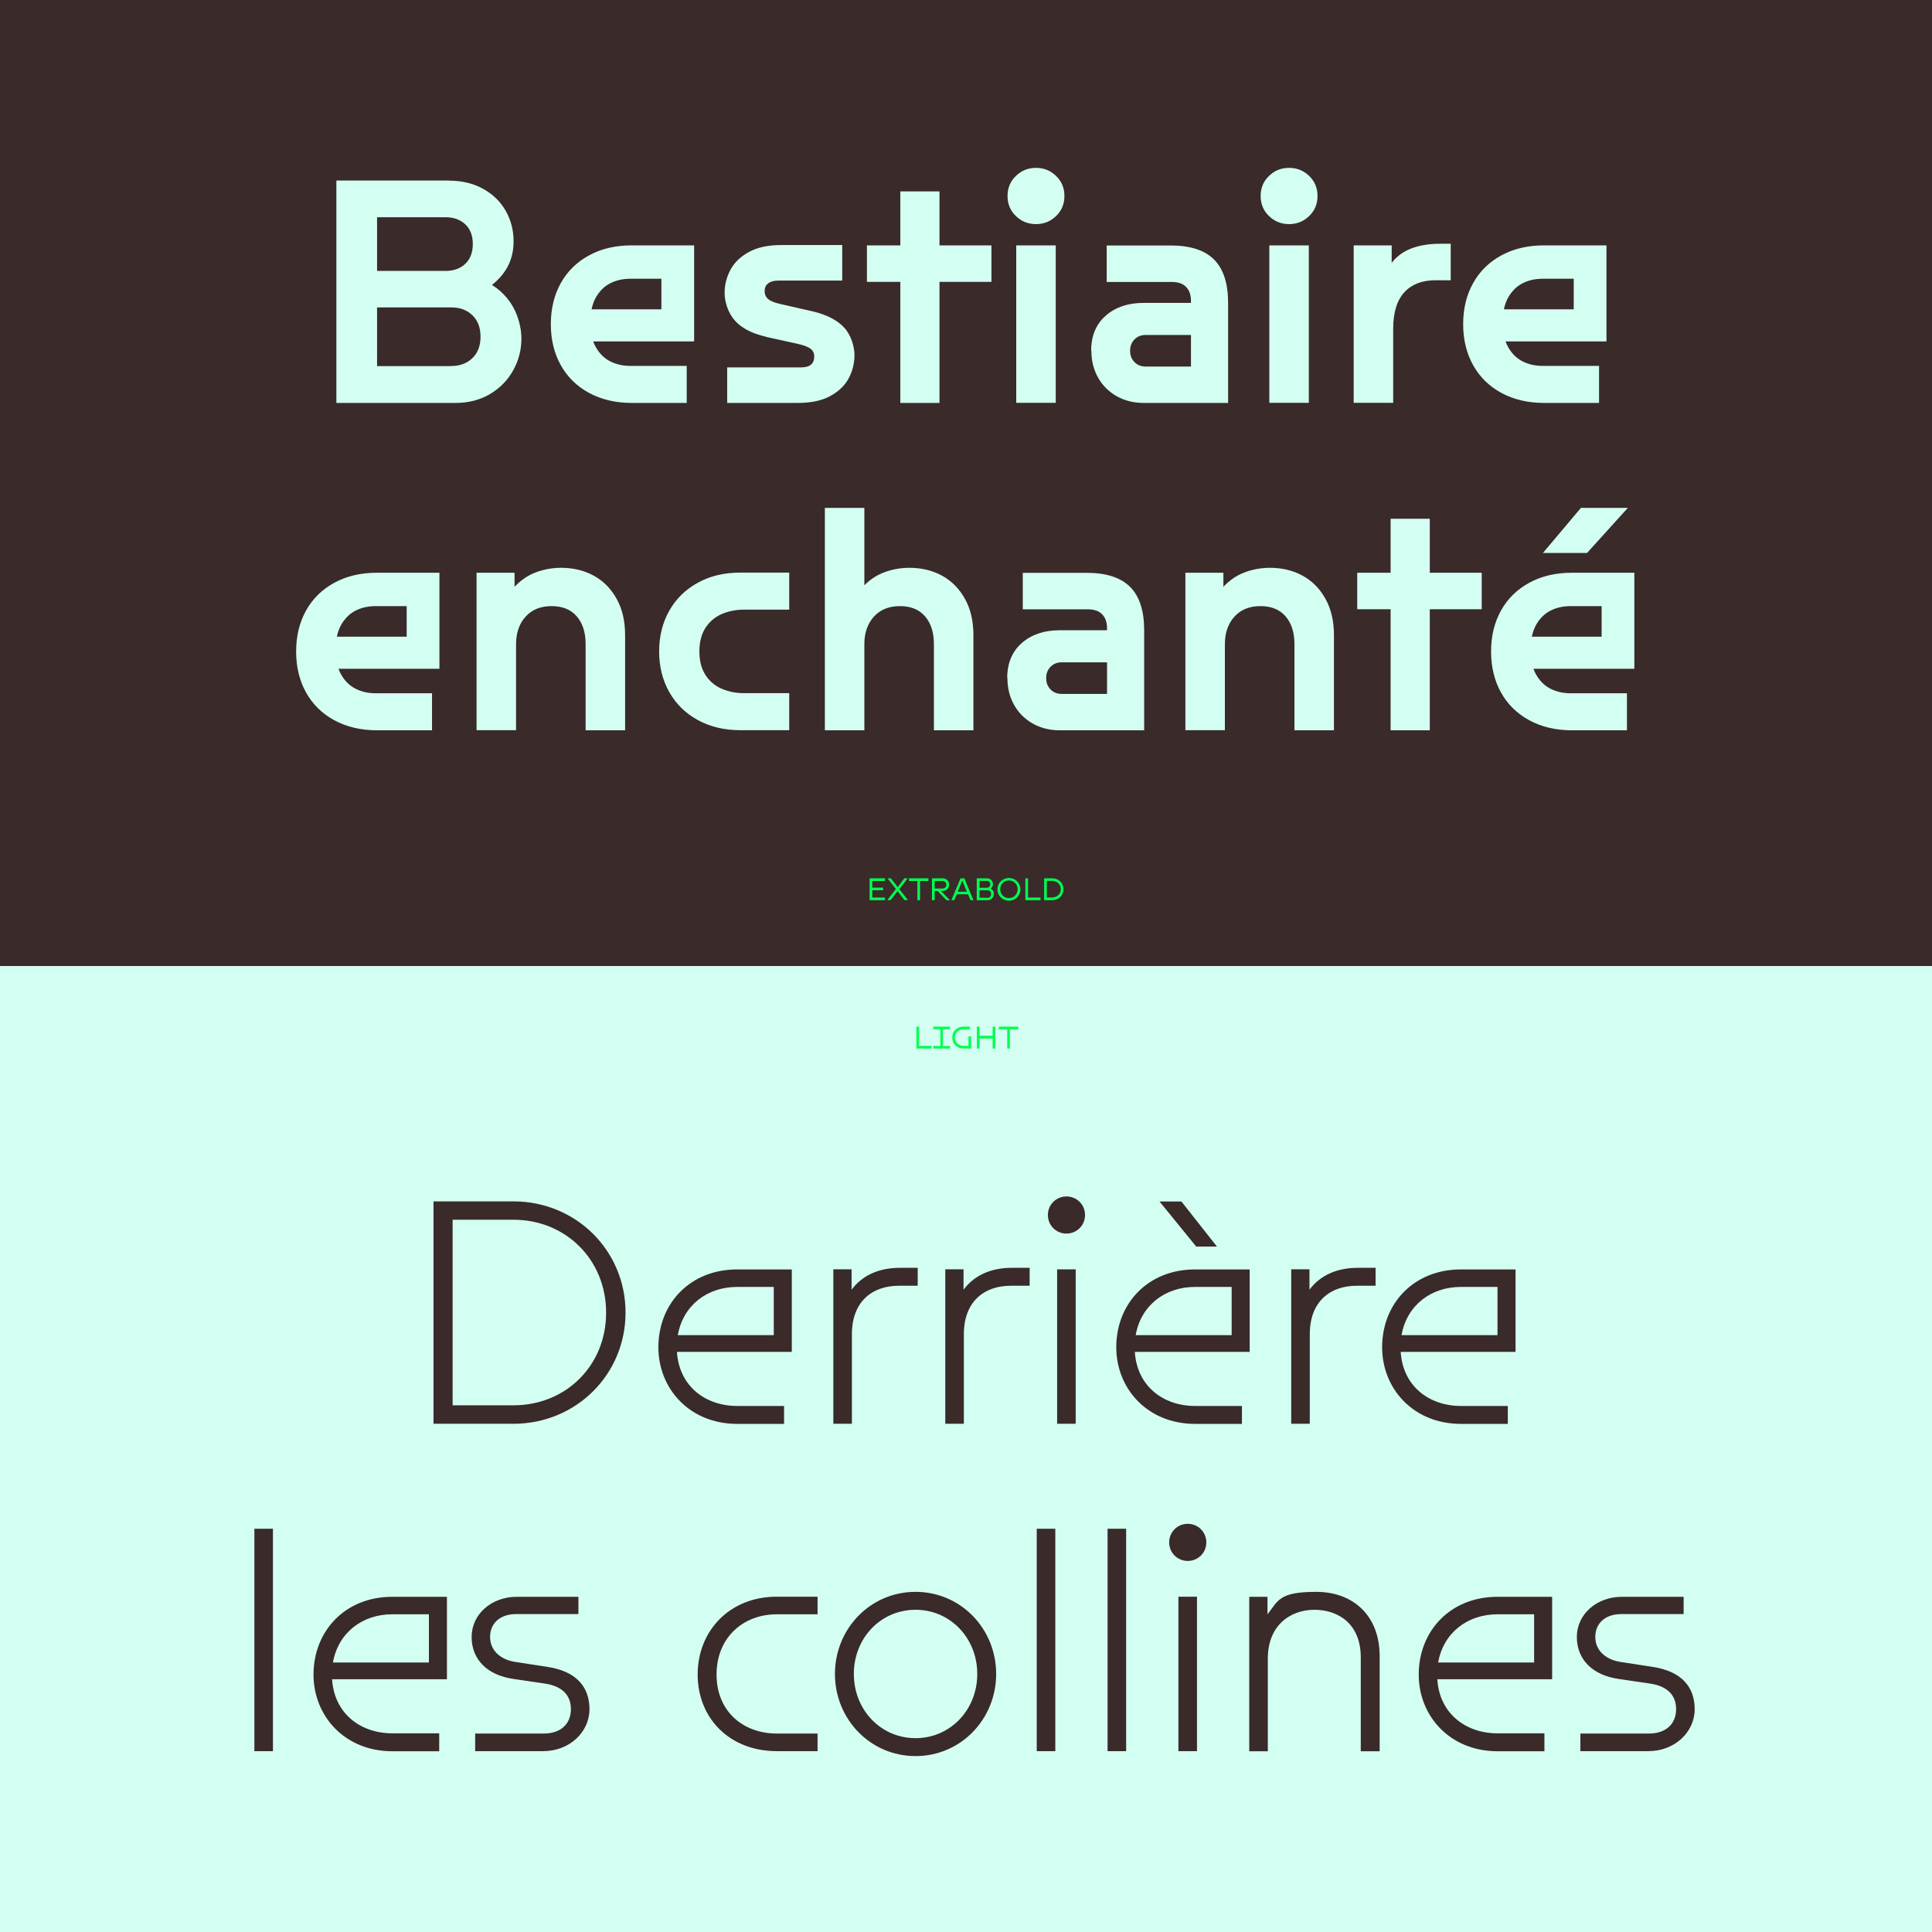 <?xml version="1.0" encoding="UTF-8"?>
<svg id="Calque_1" data-name="Calque 1" xmlns="http://www.w3.org/2000/svg" xmlns:xlink="http://www.w3.org/1999/xlink" version="1.1" viewBox="0 0 1800 1800">
  <rect x="0" y="0" width="1800" height="1800" fill="#808080" stroke="none"/>
  <defs>
    <style>
      .cls-1 {
        clip-path: url(#clippath);
      }

      .cls-2 {
        fill: none;
      }

      .cls-2, .cls-3, .cls-4, .cls-5 {
        stroke-width: 0px;
      }

      .cls-3 {
        fill: #3a2a2a;
      }

      .cls-4 {
        fill: #00ff50;
      }

      .cls-5 {
        fill: #d3fff3;
      }
    </style>
    <clipPath id="clippath">
      <rect class="cls-2" width="1800" height="1800"/>
    </clipPath>
  </defs>
  <rect class="cls-5" y="900" width="1800" height="900"/>
  <rect class="cls-3" width="1800" height="900"/>
  <g class="cls-1">
    <path class="cls-3" d="M1507.7,1564.2l29.4,4.3c15.8,2.3,24.5,10.4,24.5,23.9s-9.2,22.7-25.3,22.7h-63.9v16.4h63.3c24.7,0,43.2-17.8,43.2-39.1s-12.9-35.4-39.1-39.4l-29.9-4.6c-13.5-2-23.6-10.4-23.6-23.3s9.5-21.3,24.2-21.3h58.1v-16.1h-57.5c-23.3,0-42,16.1-42,37.4s15,35.7,38.8,39.1M1339.9,1548.9c4.9-27.9,27.6-44.9,55.2-44.9h34.2v44.9h-89.5ZM1321.8,1560.2c0,38.8,29.3,71.4,73.4,71.4h43.7v-16.7h-43.7c-29.6,0-54.1-18.4-56.1-50.4h107v-76.8h-50.9c-44,0-73.4,31.9-73.4,72.5M1285.4,1542.9c0-37.4-24.5-59.8-59-59.8s-35.4,7.8-45.5,21v-16.4h-17v143.9h17.3v-86.3c0-31.1,21-45.5,43.4-45.5s43.2,13.2,43.2,44.3v87.5h17.6v-88.6ZM1106.6,1454.3c9.5,0,17.3-7.5,17.3-17.3s-7.8-17.3-17.3-17.3-17.3,7.5-17.3,17.3,7.8,17.3,17.3,17.3M1115.2,1487.6h-17.3v143.9h17.3v-143.9ZM1049.2,1424.3h-17.3v207.2h17.3v-207.2ZM983.2,1424.3h-17.3v207.2h17.3v-207.2ZM795.5,1559.6c0-33.4,25-59.8,57.5-59.8s57.5,26.5,57.5,59.8-25,59.8-57.5,59.8-57.5-26.5-57.5-59.8M777.9,1559.6c0,42,32.8,76.5,75.1,76.5s75.1-34.5,75.1-76.5-32.8-76.5-75.1-76.5-75.1,34.5-75.1,76.5M723.7,1615.1c-31.1,0-56.1-20.4-56.1-55s25-56.1,56.1-56.1h38v-16.4h-38c-44,0-73.7,31.9-73.7,72.5s29.6,71.4,73.7,71.4h38v-16.4h-38ZM478.1,1564.2l29.3,4.3c15.8,2.3,24.5,10.4,24.5,23.9s-9.2,22.7-25.3,22.7h-63.9v16.4h63.3c24.7,0,43.2-17.8,43.2-39.1s-12.9-35.4-39.1-39.4l-29.9-4.6c-13.5-2-23.6-10.4-23.6-23.3s9.5-21.3,24.2-21.3h58.1v-16.1h-57.5c-23.3,0-42,16.1-42,37.4s15,35.7,38.8,39.1M310.2,1548.9c4.9-27.9,27.6-44.9,55.2-44.9h34.2v44.9h-89.5ZM292.1,1560.2c0,38.8,29.3,71.4,73.4,71.4h43.7v-16.7h-43.7c-29.6,0-54.1-18.4-56.1-50.4h107v-76.8h-50.9c-44,0-73.4,31.9-73.4,72.5M254.3,1424.3h-17.3v207.2h17.3v-207.2Z"/>
    <path class="cls-3" d="M1305.8,1243.9c4.9-27.9,27.6-44.9,55.2-44.9h34.2v44.9h-89.5ZM1287.7,1255.2c0,38.8,29.3,71.4,73.4,71.4h43.7v-16.7h-43.7c-29.6,0-54.1-18.4-56.1-50.4h107v-76.8h-50.9c-44,0-73.4,31.9-73.4,72.5M1264,1197.9h17.6v-16.7h-16.7c-19.6,0-35.1,7.2-44.9,20.4v-19h-17v143.9h17.3v-83.4c0-31.1,19.6-45.2,43.7-45.2M1058.1,1243.9c4.9-27.9,27.6-44.9,55.2-44.9h34.2v44.9h-89.5ZM1040,1255.2c0,38.8,29.3,71.4,73.4,71.4h43.7v-16.7h-43.7c-29.6,0-54.1-18.4-56.1-50.4h107v-76.8h-50.9c-44,0-73.4,31.9-73.4,72.5M1133.8,1161.4l-33.1-42h-20.4l34.2,42h19.3ZM993.6,1149.3c9.5,0,17.3-7.5,17.3-17.3s-7.8-17.3-17.3-17.3-17.3,7.5-17.3,17.3,7.8,17.3,17.3,17.3M1002.2,1182.6h-17.3v143.9h17.3v-143.9ZM941.7,1197.9h17.6v-16.7h-16.7c-19.6,0-35.1,7.2-44.9,20.4v-19h-17v143.9h17.3v-83.4c0-31.1,19.6-45.2,43.7-45.2M837.4,1197.9h17.6v-16.7h-16.7c-19.6,0-35.1,7.2-44.9,20.4v-19h-17v143.9h17.3v-83.4c0-31.1,19.6-45.2,43.7-45.2M631.5,1243.9c4.9-27.9,27.6-44.9,55.2-44.9h34.2v44.9h-89.5ZM613.4,1255.2c0,38.8,29.3,71.4,73.4,71.4h43.7v-16.7h-43.7c-29.6,0-54.1-18.4-56.1-50.4h107v-76.8h-50.9c-44,0-73.4,31.9-73.4,72.5M478.4,1309.3h-56.7v-172.9h56.7c48.3,0,86.3,36.8,86.3,86.6s-38,86.3-86.3,86.3M478.4,1119.3h-74.5v207.2h74.5c58.1,0,104.4-45.7,104.4-103.6s-46.3-103.6-104.4-103.6"/>
    <path class="cls-4" d="M980.4,836.2h-5.1v-15.5h5.1c4.3,0,7.9,3.1,7.9,7.7s-3.6,7.7-7.9,7.7M980.4,818.3h-7.6v20.4h7.6c5.9,0,10.4-4.3,10.4-10.2s-4.6-10.2-10.4-10.2M955.3,818.3v20.4h14.1v-2.5h-11.6v-17.9h-2.5ZM931.9,828.5c0-4.7,3.5-8.2,8.1-8.2s8.1,3.5,8.1,8.2-3.5,8.2-8.1,8.2-8.1-3.5-8.1-8.2M940,839.2c6,0,10.7-4.7,10.7-10.6s-4.7-10.6-10.7-10.6-10.7,4.7-10.7,10.6,4.7,10.6,10.7,10.6M912.6,827.1v-6.4h6.8c1.9,0,3.2,1.3,3.2,3.2s-1.3,3.2-3.2,3.2h-6.8ZM920.1,836.4h-7.5v-6.9h7.5c2,0,3.3,1.5,3.3,3.5s-1.4,3.5-3.3,3.5M919.5,818.3h-9.5v20.4h10.2c3.4,0,5.7-2.7,5.7-5.8s-1.2-4-2.9-5c1.3-1,2.1-2.4,2.1-4.2,0-3-2.2-5.4-5.6-5.4M886.4,838.7h2.7l2.3-5.5h10.5l2.3,5.5h2.7l-8.4-20.4h-3.6l-8.5,20.4ZM896.6,820.5h0l4.2,10.3h-8.5l4.2-10.3ZM870.8,827.8v-7h7.4c2,0,3.5,1.5,3.5,3.5s-1.4,3.5-3.5,3.5h-7.4ZM868.3,838.7h2.5v-8.6h2.7l8.3,8.6h3.3l-8.4-8.6h1.7c3.5,0,5.9-2.8,5.9-5.9s-2.4-5.9-5.9-5.9h-10.1v20.4ZM854.7,838.7h2.5v-17.9h7.8v-2.5h-18.1v2.5h7.8v17.9ZM826.9,818.3l7.8,10-8,10.3h3.1l6.4-8.3,6.5,8.3h3.2l-8-10.2,7.8-10.1h-3.1l-6.2,8.2-6.4-8.2h-3.2ZM810.2,818.3v20.4h14.3v-2.5h-11.8v-6.8h10.1v-2.4h-10.1v-6.2h11.8v-2.5h-14.3Z"/>
    <path class="cls-4" d="M938.4,976.9h2.5v-17.9h7.8v-2.5h-18.1v2.5h7.8v17.9ZM924.8,956.5v8.5h-12.2v-8.5h-2.5v20.4h2.5v-9.3h12.2v9.3h2.5v-20.4h-2.5ZM897.6,956.5c-5.9,0-10.4,4.2-10.4,10.2s4.6,10.2,10.4,10.2h7.2v-11.3h-2.5v8.8h-4.7c-4.3,0-7.9-3-7.9-7.7s3.6-7.7,7.9-7.7h6.1v-2.5h-6.1ZM869.5,956.5v2.4h6.6v15.6h-6.6v2.4h15.6v-2.4h-6.6v-15.6h6.6v-2.4h-15.6ZM853.8,956.5v20.4h14.1v-2.5h-11.6v-17.9h-2.5Z"/>
    <path class="cls-5" d="M1437.5,515.2h41.1l38-42h-43.7l-35.4,42ZM1405.9,623.1h116.8v-89.5h-58.1c-15.2,0-28.4,3.1-39.9,9.4-11.4,6.2-20.2,14.9-26.3,25.9-6.1,11-9.2,23.7-9.2,38.1s3.1,27.1,9.2,38.1c6.1,11,14.9,19.7,26.3,25.9,11.4,6.2,24.7,9.4,39.9,9.4h51.2v-34.5h-52.4c-7.1,0-13.4-1.4-19-4.3-5.6-2.9-10-7.3-13.4-13.4-3.4-6-5-13.7-5-22.9s1.7-16.8,5-22.9c3.4-6,7.8-10.5,13.4-13.4,5.6-2.9,11.9-4.3,19-4.3h35.4l-6.6-4.9v42.9l6.6-9.5h-92.9v29.9ZM1332.1,483.3h-36.5v197.1h36.5v-197.1ZM1264.5,567.6h116v-34h-116v34ZM1139.8,533.6h-35.4v146.7h36.8v-125.7h-1.4v-21ZM1242.8,591.7c0-13-2.6-24.3-7.9-33.8-5.3-9.5-12.4-16.7-21.4-21.6-9-4.9-19.2-7.3-30.5-7.3s-23.5,3-32.7,8.9c-9.1,5.9-16.1,14.1-20.9,24.5-4.8,10.4-7.2,22.1-7.2,35.1l19,2.6c0-10.5,3-19.1,8.9-25.6,5.9-6.5,14-9.8,24.2-9.8s18,3.2,23.5,9.6c5.5,6.4,8.2,15,8.2,25.8v80.3h36.8v-88.6ZM938.6,631.7c0,9.4,2.1,17.8,6.3,25.2,4.2,7.4,10,13.1,17.4,17.3,7.4,4.1,15.7,6.2,24.9,6.2h78.8v-93.2c0-18.2-4.4-31.7-13.1-40.4-8.7-8.7-22.2-13.1-40.4-13.1h-59.6v34h60.7c5.8,0,10.2,1.5,13.2,4.6,3.1,3.1,4.6,7.5,4.6,13.2v63.3l12.4-2.3h-54.7c-4.2,0-7.7-1.4-10.4-4.2-2.7-2.8-4-6.3-4-10.5s1.3-7.7,4-10.5c2.7-2.8,6.1-4.2,10.4-4.2h62.7v-29.9h-64.7c-14.2,0-25.9,3.9-35,11.8-9.1,7.9-13.7,18.8-13.7,32.8M805.3,473.2h-36.8v207.2h36.8v-207.2ZM906.9,591.7c0-13-2.6-24.3-7.9-33.8-5.3-9.5-12.4-16.7-21.4-21.6-9-4.9-19.2-7.3-30.5-7.3s-23.5,3-32.7,8.9c-9.1,5.9-16.1,14.1-20.9,24.5-4.8,10.4-7.2,22.1-7.2,35.1l19,2.6c0-10.5,3-19.1,8.9-25.6,5.9-6.5,14-9.8,24.2-9.8s18,3.2,23.5,9.6c5.5,6.4,8.2,15,8.2,25.8v80.3h36.8v-88.6ZM693,645.8c-7.1,0-13.8-1.3-20.1-3.9-6.3-2.6-11.5-6.8-15.4-12.7-3.9-5.8-5.9-13.3-5.9-22.3s2-16.4,5.9-22.3c3.9-5.8,9.1-10.1,15.4-12.7,6.3-2.6,13-3.9,20.1-3.9h42.3v-34.5h-45.8c-14.8,0-27.9,3.1-39.3,9.4-11.4,6.2-20.3,14.9-26.6,26-6.3,11.1-9.5,23.8-9.5,38s3.2,26.9,9.5,38c6.3,11.1,15.2,19.8,26.6,26,11.4,6.2,24.5,9.4,39.3,9.4h45.8v-34.5h-42.3ZM479.4,533.6h-35.4v146.7h36.8v-125.7h-1.4v-21ZM582.4,591.7c0-13-2.6-24.3-7.9-33.8-5.3-9.5-12.4-16.7-21.4-21.6-9-4.9-19.2-7.3-30.5-7.3s-23.5,3-32.7,8.9c-9.1,5.9-16.1,14.1-20.9,24.5-4.8,10.4-7.2,22.1-7.2,35.1l19,2.6c0-10.5,3-19.1,8.9-25.6,5.9-6.5,14-9.8,24.2-9.8s18,3.2,23.5,9.6c5.5,6.4,8.2,15,8.2,25.8v80.3h36.8v-88.6ZM292.6,623.1h116.8v-89.5h-58.1c-15.2,0-28.4,3.1-39.9,9.4-11.4,6.2-20.2,14.9-26.3,25.9-6.1,11-9.2,23.7-9.2,38.1s3.1,27.1,9.2,38.1c6.1,11,14.9,19.7,26.3,25.9,11.4,6.2,24.7,9.4,39.9,9.4h51.2v-34.5h-52.4c-7.1,0-13.4-1.4-19-4.3-5.6-2.9-10-7.3-13.4-13.4-3.4-6-5-13.7-5-22.9s1.7-16.8,5-22.9c3.4-6,7.8-10.5,13.4-13.4,5.6-2.9,11.9-4.3,19-4.3h35.4l-6.6-4.9v42.9l6.6-9.5h-92.9v29.9Z"/>
    <path class="cls-5" d="M1379.9,318.1h116.8v-89.5h-58.1c-15.2,0-28.4,3.1-39.9,9.4-11.4,6.2-20.2,14.9-26.3,25.9-6.1,11-9.2,23.7-9.2,38.1s3.1,27.1,9.2,38.1c6.1,11,14.9,19.7,26.3,25.9,11.4,6.2,24.7,9.4,39.9,9.4h51.2v-34.5h-52.4c-7.1,0-13.4-1.4-19-4.3-5.6-2.9-10-7.3-13.4-13.4-3.4-6-5-13.7-5-22.9s1.7-16.8,5-22.9c3.4-6,7.8-10.5,13.4-13.4,5.6-2.9,11.9-4.3,19-4.3h35.4l-6.6-4.9v42.9l6.6-9.5h-92.9v29.9ZM1296.6,228.6h-35.4v146.7h36.8v-124.3h-1.4v-22.4ZM1337.5,261.1h14.1v-34h-9.5c-19,0-33,4.7-42.2,14-9.1,9.3-13.7,23.7-13.7,43.3l11.8,21.9c0-15.2,3.5-26.5,10.4-34,6.9-7.5,16.6-11.2,29.1-11.2M1201,208.8c7.3,0,13.5-2.5,18.7-7.5,5.2-5,7.8-11.2,7.8-18.7s-2.6-13.7-7.8-18.7c-5.2-5-11.4-7.5-18.7-7.5s-13.5,2.5-18.7,7.5c-5.2,5-7.8,11.2-7.8,18.7s2.6,13.7,7.8,18.7c5.2,5,11.4,7.5,18.7,7.5M1219.4,228.6h-36.8v146.7h36.8v-146.7ZM1016.8,326.7c0,9.4,2.1,17.8,6.3,25.2,4.2,7.4,10,13.1,17.4,17.3,7.4,4.1,15.7,6.2,24.9,6.2h78.8v-93.2c0-18.2-4.4-31.7-13.1-40.4-8.7-8.7-22.2-13.1-40.4-13.1h-59.6v34h60.7c5.8,0,10.2,1.5,13.2,4.6,3.1,3.1,4.6,7.5,4.6,13.2v63.3l12.4-2.3h-54.7c-4.2,0-7.7-1.4-10.4-4.2-2.7-2.8-4-6.3-4-10.5s1.3-7.7,4-10.5c2.7-2.8,6.1-4.2,10.4-4.2h62.7v-29.9h-64.7c-14.2,0-25.9,3.9-35,11.8-9.1,7.9-13.7,18.8-13.7,32.8M965.2,208.8c7.3,0,13.5-2.5,18.7-7.5,5.2-5,7.8-11.2,7.8-18.7s-2.6-13.7-7.8-18.7c-5.2-5-11.4-7.5-18.7-7.5s-13.5,2.5-18.7,7.5c-5.2,5-7.8,11.2-7.8,18.7s2.6,13.7,7.8,18.7c5.2,5,11.4,7.5,18.7,7.5M983.6,228.6h-36.8v146.7h36.8v-146.7ZM875.3,178.3h-36.5v197.1h36.5v-197.1ZM807.7,262.6h116v-34h-116v34ZM713.5,313.8l29.9,6.6c5.8,1.3,9.7,2.9,11.9,4.6,2.2,1.7,3.3,4.1,3.3,7.2s-1,5.8-3,7.5c-2,1.7-5.2,2.6-9.6,2.6h-68.5v33.1h65.9c12.1,0,22.1-2.1,29.9-6.3,7.9-4.2,13.6-9.7,17.3-16.4,3.6-6.7,5.5-14,5.5-21.9s-3.2-18.7-9.6-25.6c-6.4-6.9-16.1-11.9-28.9-15l-30.2-6.9c-5.4-1.2-9.2-2.6-11.5-4.5-2.3-1.8-3.5-4.4-3.5-7.6s1.1-5.5,3.3-7.2c2.2-1.7,5.3-2.6,9.4-2.6h59.6v-33.1h-57c-11.9,0-21.8,2.1-29.6,6.3-7.9,4.2-13.7,9.7-17.4,16.5-3.7,6.8-5.6,14.1-5.6,22s3.2,18.5,9.6,25.6c6.4,7.1,16.1,12.1,28.9,15M529.9,318.1h116.8v-89.5h-58.1c-15.2,0-28.4,3.1-39.9,9.4-11.4,6.2-20.2,14.9-26.3,25.9-6.1,11-9.2,23.7-9.2,38.1s3.1,27.1,9.2,38.1c6.1,11,14.9,19.7,26.3,25.9,11.4,6.2,24.7,9.4,39.9,9.4h51.2v-34.5h-52.4c-7.1,0-13.4-1.4-19-4.3-5.6-2.9-10-7.3-13.4-13.4-3.4-6-5-13.7-5-22.9s1.7-16.8,5-22.9c3.4-6,7.8-10.5,13.4-13.4,5.6-2.9,11.9-4.3,19-4.3h35.4l-6.6-4.9v42.9l6.6-9.5h-92.9v29.9ZM420.4,341.1h-69.1v-138.7h63.9c7.5,0,13.6,2.2,18.3,6.6,4.7,4.4,7,10.6,7,18.4s-2.4,14-7,18.4c-4.7,4.4-10.8,6.6-18.3,6.6h-68.5v34h73.7c8.1,0,14.6,2.4,19.7,7.3,5.1,4.9,7.6,11.6,7.6,20s-2.5,15.1-7.6,20c-5.1,4.9-11.7,7.3-19.7,7.3M418.1,168.2h-104.7v207.2h111.1c12.1,0,22.8-2.8,32.1-8.3,9.3-5.6,16.5-12.9,21.6-22.2,5.1-9.2,7.6-19.1,7.6-29.6s-3.5-23.7-10.5-33.7c-7-10-16.1-17-27.2-21l4,9.2c8.2-5,14.7-11.3,19.4-18.8,4.7-7.6,7-16.4,7-26.3s-2.4-19.6-7.3-28.2c-4.9-8.6-11.9-15.5-21.1-20.6-9.2-5.1-19.9-7.6-31.9-7.6"/>
  </g>
</svg>
